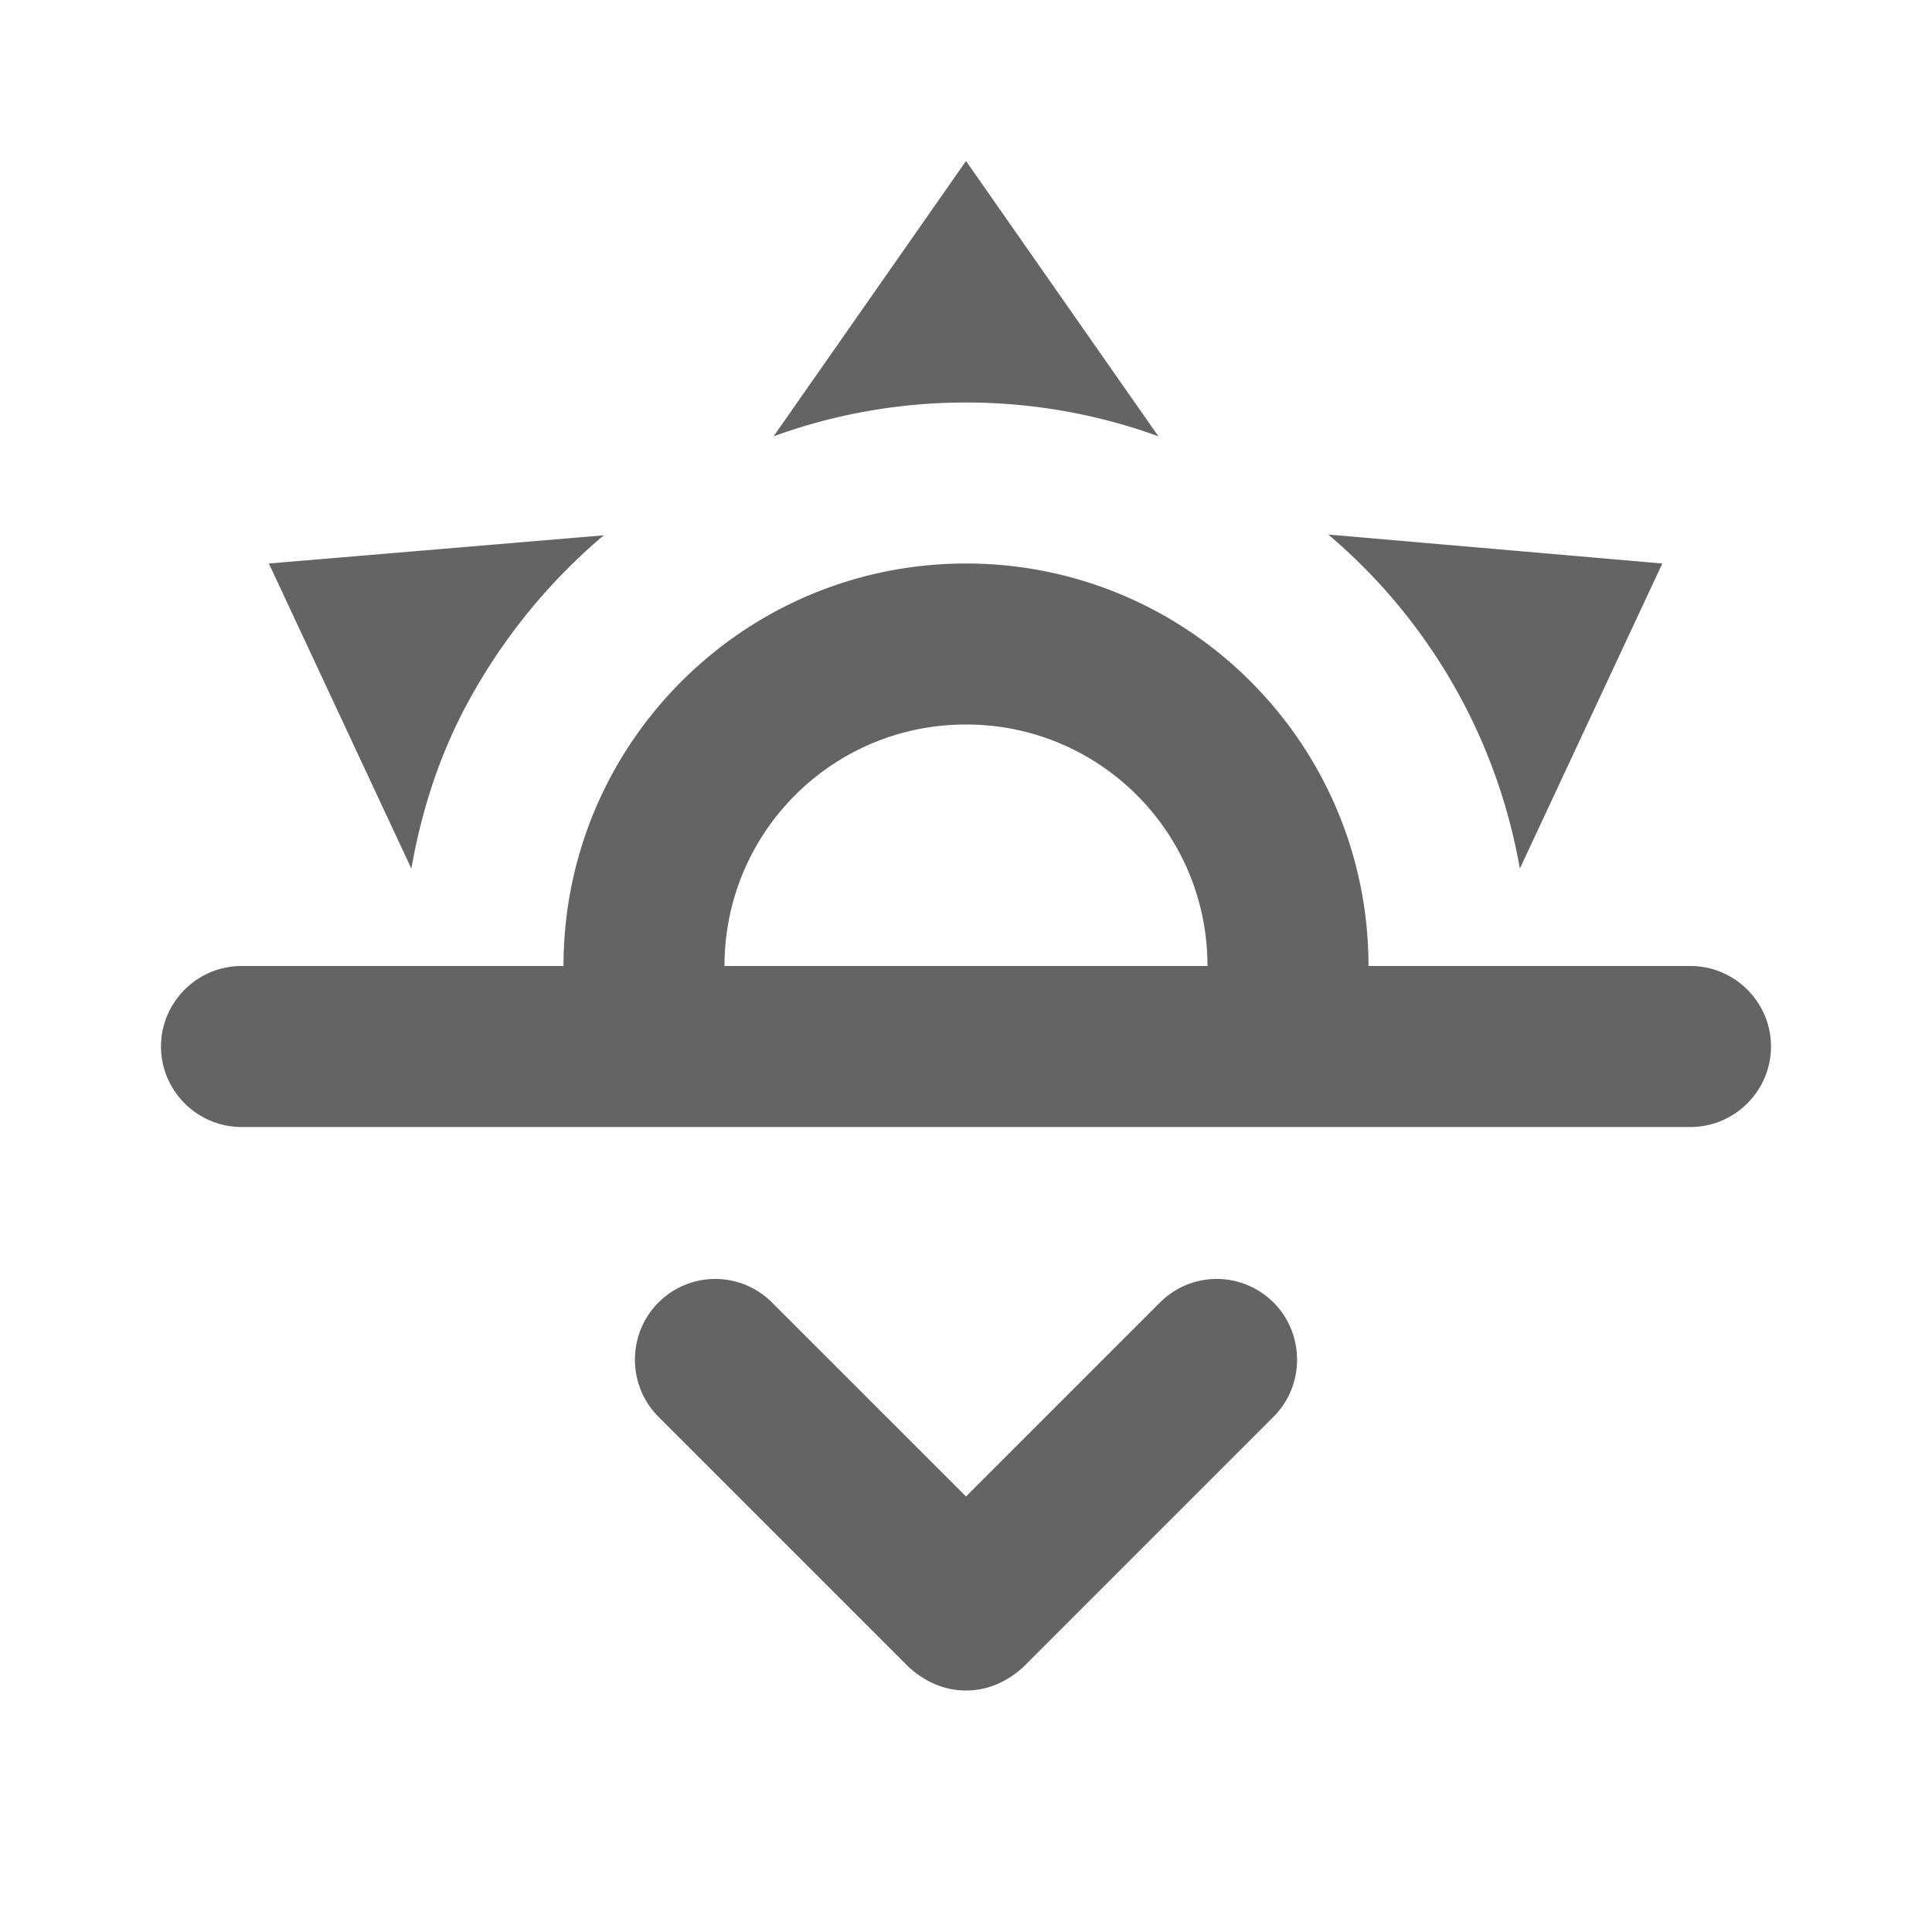 <?xml version="1.0"?>
<svg xmlns="http://www.w3.org/2000/svg" xmlns:xlink="http://www.w3.org/1999/xlink" aria-hidden="true" width="1em" height="1em" viewBox="0 0 24 24" data-icon="mdi:weather-sunset-down" data-width="1em" data-height="1em" data-inline="false" class="iconify"><path d="M3 12h4c0-2.76 2.24-5 5-5s5 2.24 5 5h4c.55 0 1 .45 1 1s-.45 1-1 1H3c-.55 0-1-.45-1-1s.45-1 1-1m12 0c0-1.66-1.34-3-3-3s-3 1.34-3 3h6M12 2l2.39 3.42C13.65 5.15 12.84 5 12 5c-.84 0-1.65.15-2.39.42L12 2M3.34 7l4.16-.35A7.2 7.2 0 0 0 5.94 8.5c-.44.74-.69 1.5-.83 2.29L3.34 7m17.31 0l-1.77 3.79a7.023 7.023 0 0 0-2.38-4.15l4.15.36m-7.94 13.71l3.11-3.11c.39-.39.39-1.03 0-1.42a.996.996 0 0 0-1.41 0L12 18.59l-2.41-2.41a.996.996 0 0 0-1.41 0c-.39.39-.39 1.03 0 1.42l3.11 3.11c.21.19.45.29.71.29.26 0 .5-.1.71-.29z" fill="#646464"/></svg>
